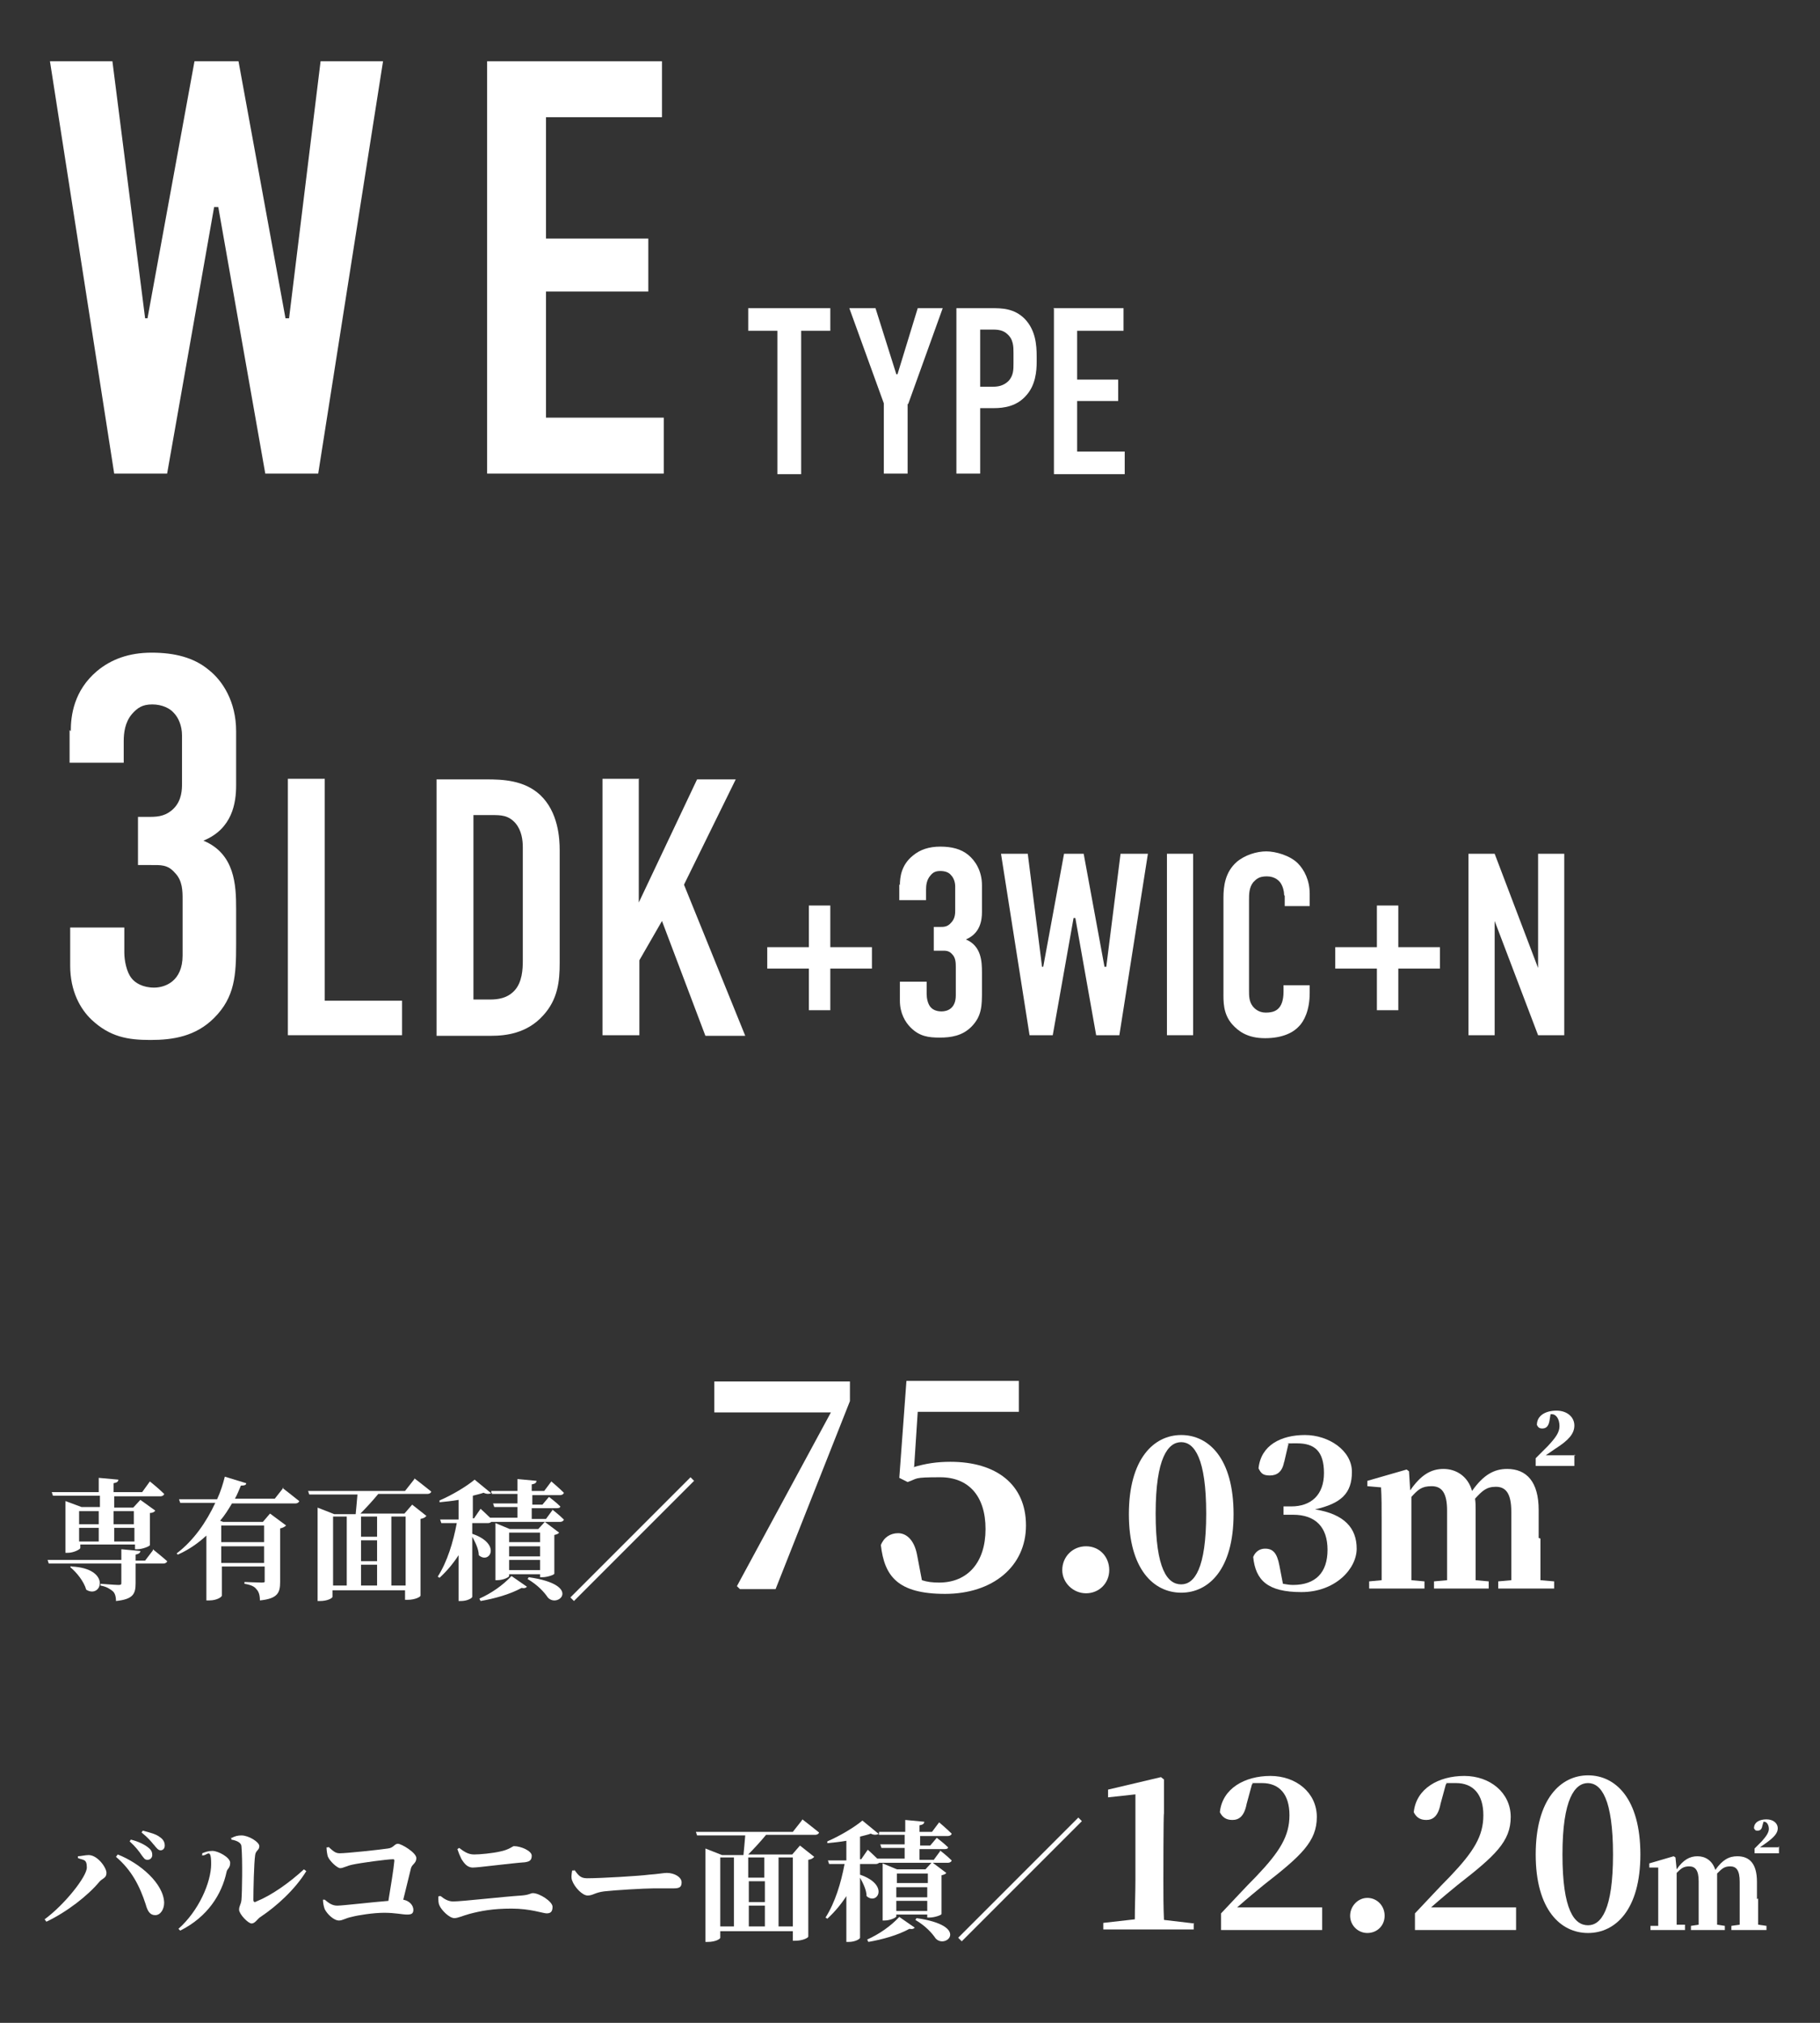 <?xml version="1.0" encoding="UTF-8"?>
<svg xmlns="http://www.w3.org/2000/svg" width="306" height="340" version="1.1" xmlns:xlink="http://www.w3.org/1999/xlink" viewBox="0 0 306 340">
  <rect x="0" y="0" width="306" height="340" fill="#333333" stroke="none"/>
  <defs>
    <style>
      .cls-1 {
        fill: #fff;
      }

      .cls-2 {
        fill: none;
      }

      .cls-3 {
        clip-path: url(#clippath);
      }
    </style>
    <clipPath id="clippath">
      <rect class="cls-2" width="306" height="340" transform="translate(306 340) rotate(180)"/>
    </clipPath>
  </defs>
  <!-- Generator: Adobe Illustrator 28.6.0, SVG Export Plug-In . SVG Version: 1.2.0 Build 709)  -->
  <g>
    <g id="_レイヤー_1" data-name="レイヤー_1">
      <g class="cls-3">
        <g>
          <g>
            <path class="cls-1" d="M18.9,10.3l5.5,43.2h.4l7.9-43.2h7.4l7.9,43.2h.6l5.3-43.2h10.5l-10.9,69.3h-8.9l-7.9-44.8h-.7l-7.9,44.8h-8.9L8.4,10.3h10.5Z"/>
            <path class="cls-1" d="M81.9,10.3h29.4v9.4h-19.5v20.4h17.2v8.9h-17.2v21.2h19.8v9.4h-29.7V10.3Z"/>
            <path class="cls-1" d="M139.6,51.8v3.8h-4.9v24.1h-4v-24.1h-4.9v-3.8h13.8Z"/>
            <path class="cls-1" d="M152.6,67.9v11.7h-4v-11.8l-5.8-16h4.4l3.5,11.1h.2l3.4-11.1h4.2l-5.8,16.1Z"/>
            <path class="cls-1" d="M160.8,51.8h5.9c1.7,0,3.8,0,5.6,1.8,1.8,1.9,2,4.3,2,6.4v.8c0,1.6-.2,3.9-1.7,5.6-1.6,1.9-3.8,2.2-5.5,2.2h-2.3v11h-4v-27.8ZM164.8,65h2.1c.8,0,1.8-.1,2.7-1,.8-.9.8-1.9.8-2.9v-1.8c0-1,0-2.3-1.1-3.2-.9-.8-2-.7-3.1-.7h-1.4v9.7Z"/>
            <path class="cls-1" d="M177.1,51.8h11.8v3.8h-7.8v8.2h6.9v3.6h-6.9v8.5h8v3.8h-11.9v-27.8Z"/>
          </g>
          <g>
            <path class="cls-1" d="M11.9,122.9c0-2.6.5-6.8,4.4-10.1,2.4-2,5.4-3.1,9.2-3.1s7.1.8,9.6,2.9c2.3,1.8,4.6,5.3,4.6,10.3v9.1c0,2.9-.6,7.3-5.5,9.3,5.3,2.2,5.5,7.5,5.5,11.4v6.1c0,5.1-.2,8.8-3.7,12.3-3.1,3.1-6.9,3.7-10.7,3.7s-6.8-.5-9.9-3.4c-1.9-1.8-3.6-4.8-3.6-9.1v-6.4h9.1v4.2c0,1.4.4,3.3,1.2,4.3.6.8,1.9,1.6,3.8,1.6s4.8-1.1,4.8-5.4v-9.4c0-1.4,0-3.2-1.3-4.5-1.2-1.4-2.4-1.3-4-1.3h-2.2v-8.1h2.1c1.4,0,2.7-.2,3.9-1.4,1.4-1.4,1.4-3.3,1.4-4.2v-8.1c0-1.6-.6-3-1.4-3.8-.6-.7-1.9-1.4-3.6-1.4s-2.5.6-3.4,1.6c-1.2,1.4-1.4,3.2-1.4,4.6v3.6h-9.1v-5.5Z"/>
            <path class="cls-1" d="M54.6,131v37.2h13v5.8h-19.2v-43.1h6.2Z"/>
            <path class="cls-1" d="M81.8,131c2.6,0,6.3.1,9,2.6,3.1,2.9,3.3,7.4,3.3,9.3v19c0,3-.3,6.1-2.8,8.8-2.7,3-6.3,3.4-8.7,3.4h-9.2v-43.1h8.3ZM79.6,168h2.8c1.3,0,2.9-.2,4.1-1.5,1.3-1.4,1.4-3.6,1.4-5v-19.1c0-1.2-.2-2.8-1.2-4-1.2-1.4-2.5-1.4-4-1.4h-3.1v31Z"/>
            <path class="cls-1" d="M107.4,131v20.7l9.8-20.7h6.5l-8.7,17.7,10.3,25.4h-6.7l-7.3-19.3-3.8,6.6v12.6h-6.2v-43.1h6.2Z"/>
            <path class="cls-1" d="M136,159.2v-7h3.6v7h7v3.6h-7v7h-3.6v-7h-7v-3.6h7Z"/>
            <path class="cls-1" d="M151.3,148.8c0-1.3.2-3.4,2.2-5,1.2-1,2.7-1.5,4.6-1.5s3.5.4,4.7,1.4c1.1.9,2.3,2.6,2.3,5.1v4.5c0,1.4-.3,3.6-2.7,4.6,2.6,1.1,2.7,3.7,2.7,5.6v3c0,2.5,0,4.3-1.8,6.1-1.5,1.5-3.4,1.8-5.3,1.8s-3.4-.2-4.9-1.7c-.9-.9-1.8-2.4-1.8-4.5v-3.2h4.5v2.1c0,.7.2,1.6.6,2.1.3.4.9.8,1.9.8s2.4-.5,2.4-2.7v-4.7c0-.7,0-1.6-.6-2.2-.6-.7-1.2-.6-2-.6h-1.1v-4h1c.7,0,1.3,0,1.9-.7.7-.7.7-1.6.7-2.1v-4c0-.8-.3-1.5-.7-1.9-.3-.4-.9-.7-1.8-.7s-1.3.3-1.7.8c-.6.7-.7,1.6-.7,2.3v1.8h-4.5v-2.7Z"/>
            <path class="cls-1" d="M172.8,143.5l2.4,19h.2l3.5-19h3.3l3.5,19h.3l2.4-19h4.6l-4.8,30.5h-3.9l-3.5-19.7h-.3l-3.5,19.7h-3.9l-4.8-30.5h4.6Z"/>
            <path class="cls-1" d="M200.6,143.5v30.5h-4.4v-30.5h4.4Z"/>
            <path class="cls-1" d="M215.9,150.4c0-.6-.2-1.4-.6-2-.2-.3-.9-1.1-2.3-1.1s-1.8.5-2.3,1c-.7.9-.7,2-.7,3v15.1c0,1,0,1.9.6,2.7.3.4,1,1.1,2.2,1.1s1.9-.3,2.4-1c.2-.3.6-1,.6-2.5v-1.1h4.4v1.3c0,3-1,4.8-1.8,5.6-.9,1-2.7,2-5.7,2s-4.5-1.2-5.5-2.3c-1.6-1.8-1.5-3.9-1.5-5.5v-15.8c0-2,.3-4.3,2.2-6,1.4-1.2,3.4-1.8,5-1.8s4,.7,5.3,2c1.1,1.1,2,2.9,2,5.1v2.1h-4.2v-1.7Z"/>
            <path class="cls-1" d="M231.5,159.2v-7h3.6v7h7v3.6h-7v7h-3.6v-7h-7v-3.6h7Z"/>
            <path class="cls-1" d="M251.3,143.5l7.3,19.2v-19.2h4.4v30.5h-4.4l-7.3-19.2v19.2h-4.4v-30.5h4.4Z"/>
          </g>
          <g>
            <path class="cls-1" d="M25.7,260.4s1.5,1.2,2.4,2c0,.2-.3.4-.6.4h-4.7v3.3c0,1.8-.4,2.7-3.3,3,0-.8-.2-1.4-.6-1.7s-.9-.7-2-.9v-.3s2.5.2,3,.2.5-.1.5-.4v-3.2h-12.2l-.2-.6h12.4v-1.8l3.2.3c0,.3-.3.5-.8.6v1h1.6l1.3-1.7ZM8.5,250.8h8.1v-2.4l3.3.3c0,.3-.2.5-.8.6v1.5h4.8l1.3-1.8s1.5,1.2,2.4,2.1c0,.2-.3.4-.6.4h-7.8v1.9h3.2l1.2-1.3,2.5,1.8c-.1.2-.4.4-.9.4v5.4c0,.2-1.3.7-2.1.7h-.4v-.8h-9.2v.6c0,.2-1.1.8-2.1.8h-.4v-8.7l2.7,1h3.1v-1.9h-7.9l-.2-.6ZM12,263.3c6.8.3,5.1,5.5,2.5,3.9-.4-1.4-1.6-2.9-2.7-3.8l.2-.2ZM13.3,254v2.2h3.3v-2.2h-3.3ZM13.3,259.1h3.3v-2.3h-3.3v2.3ZM19.1,254v2.2h3.4v-2.2h-3.4ZM22.6,259.1v-2.3h-3.4v2.3h3.4Z"/>
            <path class="cls-1" d="M47.5,250.1s1.7,1.3,2.8,2.2c0,.2-.3.4-.6.4h-10.7c-.6,1-1.2,2-2,2.9l.5.2h6.7l1.2-1.4,2.7,2c-.2.2-.5.4-1,.5v9c0,1.8-.4,2.8-3.4,3.1,0-.9-.2-1.5-.6-1.9-.3-.4-.8-.7-2-.9v-.3s2.3.1,2.9.1.5-.1.5-.4v-2.3h-7.2v4.9c0,.2-.8.8-2.1.8h-.5v-10.9c-1.4,1.3-3,2.4-4.8,3.2l-.2-.2c2.9-2.2,5-5.3,6.5-8.5h-5.9l-.2-.6h6.4c.6-1.3,1-2.6,1.3-3.8l3.6,1.1c0,.3-.3.4-.9.4-.3.7-.6,1.5-1,2.2h6.7l1.5-1.9ZM37.2,256.4v2.8h7.2v-2.8h-7.2ZM44.4,262.7v-2.8h-7.2v2.8h7.2Z"/>
            <path class="cls-1" d="M69.7,248.5s1.7,1.3,2.8,2.2c0,.2-.3.4-.6.4h-8.3c-.9,1.1-2.1,2.4-3,3.3h7.4l1.3-1.5,2.4,1.9c-.2.2-.4.4-1,.5v12.9c0,.2-.9.7-2.2.7h-.4v-1.6h-12.2v1.1c0,.2-.8.7-2.1.7h-.4v-15.7l2.8,1.1h3.6c.1-.9.2-2.2.3-3.3h-8.1l-.2-.6h16.3l1.5-1.9ZM56,266.5h2.3v-11.6h-2.3v11.6ZM63.4,254.9h-2.7v3.4h2.7v-3.4ZM60.7,262.4h2.7v-3.5h-2.7v3.5ZM60.7,266.5h2.7v-3.5h-2.7v3.5ZM65.8,254.9v11.6h2.4v-11.6h-2.4Z"/>
            <path class="cls-1" d="M92.7,253.6s1.3,1,2.1,1.8c0,.2-.3.4-.6.4h-11.6c-.1.1-.3.2-.5.2h-2.7v1.8c5,1.7,2.9,5.2,1.1,3.6,0-1-.6-2.2-1.1-3.1v10.1c0,.2-.8.7-1.9.7h-.4v-7.7c-.9,1.4-2,2.7-3.2,3.8l-.3-.2c1.6-2.5,2.6-5.8,3.2-9h-2.6l-.2-.6h3.1v-3.3c-1.1.2-2.2.3-3.2.4v-.3c2.1-.9,4.6-2.4,5.9-3.5l2.8,2.3v-.4c-.1,0,4.4,0,4.4,0v-2l3.2.3c0,.3-.2.5-.8.6v1.1h2.1l1.2-1.6s1.3,1.1,2.1,1.9c0,.2-.3.4-.6.4h-4.7v1.6h1.7l1.1-1.3s1.2.9,1.9,1.6c0,.2-.2.3-.6.3h-4.2v1.8h2.4l1.1-1.5ZM80.8,253.6s.9.8,1.6,1.5h4.6v-1.8h-3.9l-.2-.6h4.1v-1.6h-4.3v-.2c-.3.2-.8.3-1.4,0-.5.2-1.1.3-1.8.5v3.8h.2l1.1-1.6ZM80.6,268.7c2-.9,3.9-2.2,5.4-3.8l2.6,1.8c-.2.2-.4.3-.9.2-2,1.1-4.6,1.8-6.9,2.2l-.2-.4ZM90.8,265.2v-.6h-5.2v.3c0,.2-1,.7-2,.7h-.3v-9.6l2.4,1h4.8l1.1-1.2,2.4,1.8c-.1.2-.4.3-.8.4v6.5c0,.2-1.2.6-2,.6h-.4ZM85.6,257.6v1.6h5.2v-1.6h-5.2ZM90.8,259.9h-5.2v1.7h5.2v-1.7ZM90.8,263.9v-1.7h-5.2v1.7h5.2ZM88.9,265.1c9.1,1.3,4.9,5.3,3.2,3.4-.6-.9-1.7-2.1-3.4-3.1l.2-.3Z"/>
            <path class="cls-1" d="M96.5,269.1l-.6-.6,20.2-20.2.6.6-20.2,20.2Z"/>
            <path class="cls-1" d="M142.9,232.2v3.3l-12.5,31.6h-6l-.5-.5,15.8-29.2h-19.6v-5.2h22.7Z"/>
            <path class="cls-1" d="M153.6,246.6c2-.6,3.9-.9,6.2-.9,7.7,0,12.7,3.8,12.7,10.7s-5.6,11.5-13.6,11.5-10.2-3-10.8-8.2c.5-1.3,1.6-2,2.9-2s2.7,1,3.2,3.7l.8,4.2c.9.3,1.8.4,2.9.4,4.8,0,7.8-3.4,7.8-9s-2.9-8.7-7.6-8.7-3.7.2-5.5.8l-1.4-.7,1.2-16.3h18.9v5.2h-17l-.6,9.2Z"/>
            <path class="cls-1" d="M178.6,263.9c0-2.2,1.7-4,4-4s3.9,1.8,3.9,4-1.7,3.9-3.9,3.9-4-1.8-4-3.9Z"/>
            <path class="cls-1" d="M207.4,254.5c0,9.3-4.2,13.2-8.8,13.2s-8.8-3.9-8.8-13.2,4.2-13.3,8.8-13.3,8.8,3.9,8.8,13.3ZM198.6,266.3c2.2,0,4.2-2.6,4.2-11.9s-2-12-4.2-12-4.3,2.6-4.3,12,2,11.9,4.3,11.9Z"/>
            <path class="cls-1" d="M215.9,245.7c-.3,1.7-1.2,2.3-2.4,2.3s-1.5-.4-1.9-1.2c.4-3.9,3.8-5.6,7.8-5.6s7.9,2.6,7.9,6.2-1.8,5.3-6.2,6.3c5,.8,7,3.2,7,6.6s-3.6,7.3-9.3,7.3-7.7-2-8.1-5.9c.4-1,1.2-1.4,2-1.4,1.3,0,2,.7,2.4,2.8l.6,3.1c.6.1,1.1.2,1.7.2,3.8,0,5.8-2.1,5.8-5.9s-2-5.9-5.8-5.9h-1.6v-1.4h1.3c3.3,0,5.5-1.9,5.5-5.6s-1.6-5-4.5-5-1,0-1.5.2l-.7,3Z"/>
            <path class="cls-1" d="M259,258.6c0,2,0,5,0,7l2.3.2v1.2h-9.4v-1.2l2.2-.2c0-2.1,0-5,0-7v-4.5c0-3.2-1-4.2-2.6-4.2s-2.3.7-3.5,2c.1.6.1,1.2.1,1.9v4.8c0,2.2,0,4.9,0,7l2.2.2v1.2h-9.2v-1.2l2.2-.2c0-2.1,0-4.8,0-7v-4.7c0-3-.9-4.1-2.6-4.1s-2.3.6-3.4,1.8v6.9c0,2,0,5,0,7.1l2.2.2v1.2h-9.3v-1.2l2.1-.2c0-2.1,0-5.1,0-7.1v-3c0-2.2,0-3.8-.1-5.5l-2.3-.2v-.9l6.6-1.9.4.3.2,3.2c1.8-2.6,3.5-3.6,5.6-3.6s4.1,1.2,4.8,3.7c1.9-2.7,3.7-3.7,5.9-3.7,3.3,0,5.3,2.2,5.3,6.9v4.7ZM264.7,244.5v1.9h-6.5v-1.3l2-2c1.3-1.4,2-2.3,2-3.4s-.5-2-1.3-2h-.2l-.2,1.2c-.2,1-.7,1.2-1.2,1.2s-.7-.2-.9-.6c0-1.6,1.5-2.4,3.3-2.4s3,1.1,3,2.5-1,2.5-3.2,3.9l-1.6,1.1h5Z"/>
          </g>
          <g>
            <path class="cls-1" d="M13.1,312.3v-.3c.5,0,1.2-.2,1.8-.2,1.5,0,3,2.1,3,3s-.7.9-1.2,1.5c-1.9,2.3-5.5,5.1-8.9,6.7l-.3-.4c3.4-2.5,7.1-7.2,7.1-8.7s-.6-1.2-1.5-1.6ZM26.1,321.9c-.9,0-1.3-.7-1.6-1.8-1-3.1-2.4-5.8-5-8l.3-.4c3.8,1.5,7.7,4.9,7.8,8.1,0,1.1-.6,2.1-1.5,2.1ZM23.8,311.8c-.4-.6-1-1.4-2-2.3l.2-.3c1.2.3,2.3.8,3,1.4.5.4.6.8.6,1.2s-.3.8-.8.8-.6-.3-1-.8ZM25.8,310c-.4-.5-.9-1.1-2-2l.2-.3c1.2.3,2.3.6,2.9,1.1.6.4.8.9.8,1.4s-.3.8-.7.8-.7-.4-1.1-.9Z"/>
            <path class="cls-1" d="M34,311.9v-.4c.5-.2,1-.4,1.7-.4,1,0,3,1.1,3,2s-.5,1-.6,1.5c-.8,3.8-3.2,7.6-7.8,9.9l-.3-.3c3.4-3,5.5-7.8,5.5-10.9s-.8-1.1-1.6-1.5ZM38.8,309c.7-.4,1.2-.5,1.8-.5,1.2,0,3,1.1,3,1.8s-.6.7-.7,1.5c-.2,1.3-.3,5.9-.3,7.5,0,.4.2.5.5.3,2.5-1,5.5-3.1,8-5.4l.4.3c-1.9,3.1-5,5.9-7.7,7.7-.5.3-.9,1.1-1.5,1.1s-2.1-1.6-2.1-2.3.3-.8.4-1.7c.1-1.1.2-6.7,0-8.9,0-.6-.6-1-1.7-1.2v-.4Z"/>
            <path class="cls-1" d="M55.2,310.4c.7.6,1.1,1.1,1.9,1.1,1.2,0,6.8-.6,8.1-.8,1-.1,1.1-.8,1.7-.8s3.1,1.5,3.1,2.4-.7,1-.9,1.7c-.3,1.2-.8,3.3-1.3,5.3,1.1.2,1.7,1,1.7,1.7s-.4.8-1.1.8-2-.3-3.8-.3-4.4.4-5.5.7c-1,.2-1.5.6-2.1.6-.9,0-2-1.1-2.4-1.9-.2-.5-.3-1.2-.3-1.6h.3c.6.5,1.2,1,2.1,1s6-.6,8.6-.8c.4-2.4.9-5.5,1-6.7,0-.2,0-.3-.2-.3-1,0-5.4.6-6.8.9-1,.2-1.6.6-2.1.6s-1.8-1.2-2.1-2c-.1-.4-.2-1-.2-1.5h.3Z"/>
            <path class="cls-1" d="M73.8,318.7h.3c.6.5,1.3.9,2.1.9,1.4,0,8.4-.8,11.5-1,1.3-.1,1.5-.4,1.9-.4,1.1,0,3.3,1.4,3.3,2.3s-.4,1.1-1,1.1-2.7-.8-5.9-.8-5.2.4-7.1.9c-1.1.3-1.9.7-2.5.7-.9,0-2.2-1.4-2.5-2.1-.2-.4-.2-.8-.2-1.5ZM88.4,313c-2.8.2-7.9.9-8.9.9s-1.5-.8-1.9-1.4c-.3-.6-.5-1.1-.7-1.7l.3-.2c.8.6,1.5,1.1,2.5,1.1s3.1-.2,4.4-.5c1.5-.3,2.1-.9,2.3-.9,1.2,0,3,.8,3,1.6s-.4,1-1.1,1.1Z"/>
            <path class="cls-1" d="M96.5,314.2c.7.9,1,1.5,2.2,1.5,2.4,0,9-.4,10.4-.6,1.5-.1,2.5-.3,3-.3,1.3,0,2.5.7,2.5,1.6s-.5,1-1.5,1-1.7,0-3.2,0-6.6.3-8.3.5c-1.6.2-1.9.7-2.8.7s-2.2-1.4-2.6-2.5c-.2-.5-.1-1.1,0-1.7h.4Z"/>
            <path class="cls-1" d="M134.9,305.8s1.7,1.3,2.8,2.2c0,.2-.3.4-.6.4h-8.3c-.9,1.1-2.1,2.4-3,3.3h7.4l1.3-1.5,2.4,1.9c-.2.2-.4.4-1,.5v12.9c0,.2-.9.7-2.2.7h-.4v-1.6h-12.2v1.1c0,.2-.8.7-2.1.7h-.4v-15.7l2.8,1.1h3.6c.1-.9.2-2.2.3-3.3h-8.1l-.2-.6h16.3l1.5-1.9ZM121.1,323.8h2.3v-11.6h-2.3v11.6ZM128.5,312.2h-2.7v3.4h2.7v-3.4ZM125.9,319.7h2.7v-3.5h-2.7v3.5ZM125.9,323.8h2.7v-3.5h-2.7v3.5ZM130.9,312.2v11.6h2.4v-11.6h-2.4Z"/>
            <path class="cls-1" d="M157.9,310.9s1.3,1,2.1,1.8c0,.2-.3.4-.6.4h-11.6c-.1.1-.3.2-.5.2h-2.7v1.8c5,1.7,2.9,5.2,1.1,3.6,0-1-.6-2.2-1.1-3.1v10.1c0,.2-.8.7-1.9.7h-.4v-7.7c-.9,1.4-2,2.7-3.2,3.8l-.3-.2c1.6-2.5,2.6-5.8,3.2-9h-2.6l-.2-.6h3.1v-3.3c-1.1.2-2.2.3-3.2.4v-.3c2.1-.9,4.6-2.4,5.9-3.5l2.8,2.3v-.4c-.1,0,4.4,0,4.4,0v-2l3.2.3c0,.3-.2.5-.8.6v1.1h2.1l1.2-1.6s1.3,1.1,2.1,1.9c0,.2-.3.4-.6.4h-4.7v1.6h1.7l1.1-1.3s1.2.9,1.9,1.6c0,.2-.2.3-.6.3h-4.2v1.8h2.4l1.1-1.5ZM145.9,310.9s.9.8,1.6,1.5h4.6v-1.8h-3.9l-.2-.6h4.1v-1.6h-4.3v-.2c-.3.2-.8.3-1.4,0-.5.2-1.1.3-1.8.5v3.8h.2l1.1-1.6ZM145.8,326c2-.9,3.9-2.2,5.4-3.8l2.6,1.8c-.2.2-.4.3-.9.2-2,1.1-4.6,1.8-6.9,2.2l-.2-.4ZM155.9,322.4v-.6h-5.2v.3c0,.2-1,.7-2,.7h-.3v-9.6l2.4,1h4.8l1.1-1.2,2.4,1.8c-.1.2-.4.3-.8.4v6.5c0,.2-1.2.6-2,.6h-.4ZM150.8,314.9v1.6h5.2v-1.6h-5.2ZM155.9,317.2h-5.2v1.7h5.2v-1.7ZM155.9,321.2v-1.7h-5.2v1.7h5.2ZM154.1,322.4c9.1,1.3,4.9,5.3,3.2,3.4-.6-.9-1.7-2.1-3.4-3.1l.2-.3Z"/>
            <path class="cls-1" d="M161.7,326.3l-.6-.6,20.2-20.2.6.6-20.2,20.2Z"/>
            <path class="cls-1" d="M200.7,323.2v1.1h-15.2v-1.1l5.3-.6c0-2.2.1-4.4.1-6.6v-14.4l-4.6.5v-1.3l8.9-2.1.5.4v5.7c-.1,0-.1,11.3-.1,11.3,0,2.2,0,4.4.1,6.6l5.1.6Z"/>
            <path class="cls-1" d="M222.3,320.6v3.8h-17v-2.8c2.1-2.2,4.1-4.4,5.9-6.2,4-4.2,5.6-6.8,5.6-10.3s-1.7-5.4-4.6-5.4-1.1,0-1.7.2l-.9,3.3c-.4,2.1-1.3,2.7-2.4,2.7s-1.7-.5-2.1-1.3c.4-4,4.2-6.1,8.5-6.1s7.8,2.8,7.8,6.9-2.6,6.5-8.9,11.4c-1.1.9-2.8,2.3-4.5,3.8h14.3Z"/>
            <path class="cls-1" d="M227,322c0-1.6,1.3-3,2.9-3s2.9,1.3,2.9,3-1.3,2.9-2.9,2.9-2.9-1.3-2.9-2.9Z"/>
            <path class="cls-1" d="M254.9,320.6v3.8h-17v-2.8c2.1-2.2,4.1-4.4,5.9-6.2,4-4.2,5.6-6.8,5.6-10.3s-1.7-5.4-4.6-5.4-1.1,0-1.7.2l-.9,3.3c-.4,2.1-1.3,2.7-2.4,2.7s-1.7-.5-2.1-1.3c.4-4,4.2-6.1,8.5-6.1s7.8,2.8,7.8,6.9-2.6,6.5-8.9,11.4c-1.1.9-2.8,2.3-4.5,3.8h14.3Z"/>
            <path class="cls-1" d="M275.8,311.7c0,9.3-4.2,13.2-8.8,13.2s-8.8-3.9-8.8-13.2,4.2-13.3,8.8-13.3,8.8,3.9,8.8,13.3ZM267,323.6c2.2,0,4.2-2.6,4.2-11.9s-2-12-4.2-12-4.3,2.6-4.3,12,2,11.9,4.3,11.9Z"/>
            <path class="cls-1" d="M295.6,319.1c0,1.3,0,3.1,0,4.4l1.4.2v.7h-5.9v-.7l1.4-.2c0-1.3,0-3.1,0-4.4v-2.8c0-2-.6-2.6-1.6-2.6s-1.4.4-2.2,1.2c0,.4,0,.8,0,1.2v3c0,1.4,0,3,0,4.4l1.3.2v.7h-5.7v-.7l1.3-.2c0-1.3,0-3,0-4.4v-2.9c0-1.9-.6-2.5-1.6-2.5s-1.4.4-2.1,1.1v4.3c0,1.2,0,3.1,0,4.4h1.4v.9h-5.8v-.7h1.3c0-1.4,0-3.3,0-4.5v-1.9c0-1.4,0-2.3,0-3.4h-1.5v-.7l4.1-1.2.3.2.2,2c1.1-1.6,2.2-2.2,3.5-2.2s2.5.7,3,2.3c1.2-1.7,2.3-2.3,3.7-2.3,2.1,0,3.3,1.3,3.3,4.3v2.9ZM299.1,310.3v1.2h-4.1v-.8l1.2-1.2c.8-.9,1.2-1.5,1.2-2.1s-.3-1.2-.8-1.2h-.1l-.2.7c-.1.6-.4.8-.8.8s-.4-.1-.6-.4c0-1,.9-1.5,2.1-1.5s1.9.7,1.9,1.5-.6,1.5-2,2.5l-1,.7h3.1Z"/>
          </g>
        </g>
      </g>
    </g>
  </g>
</svg>